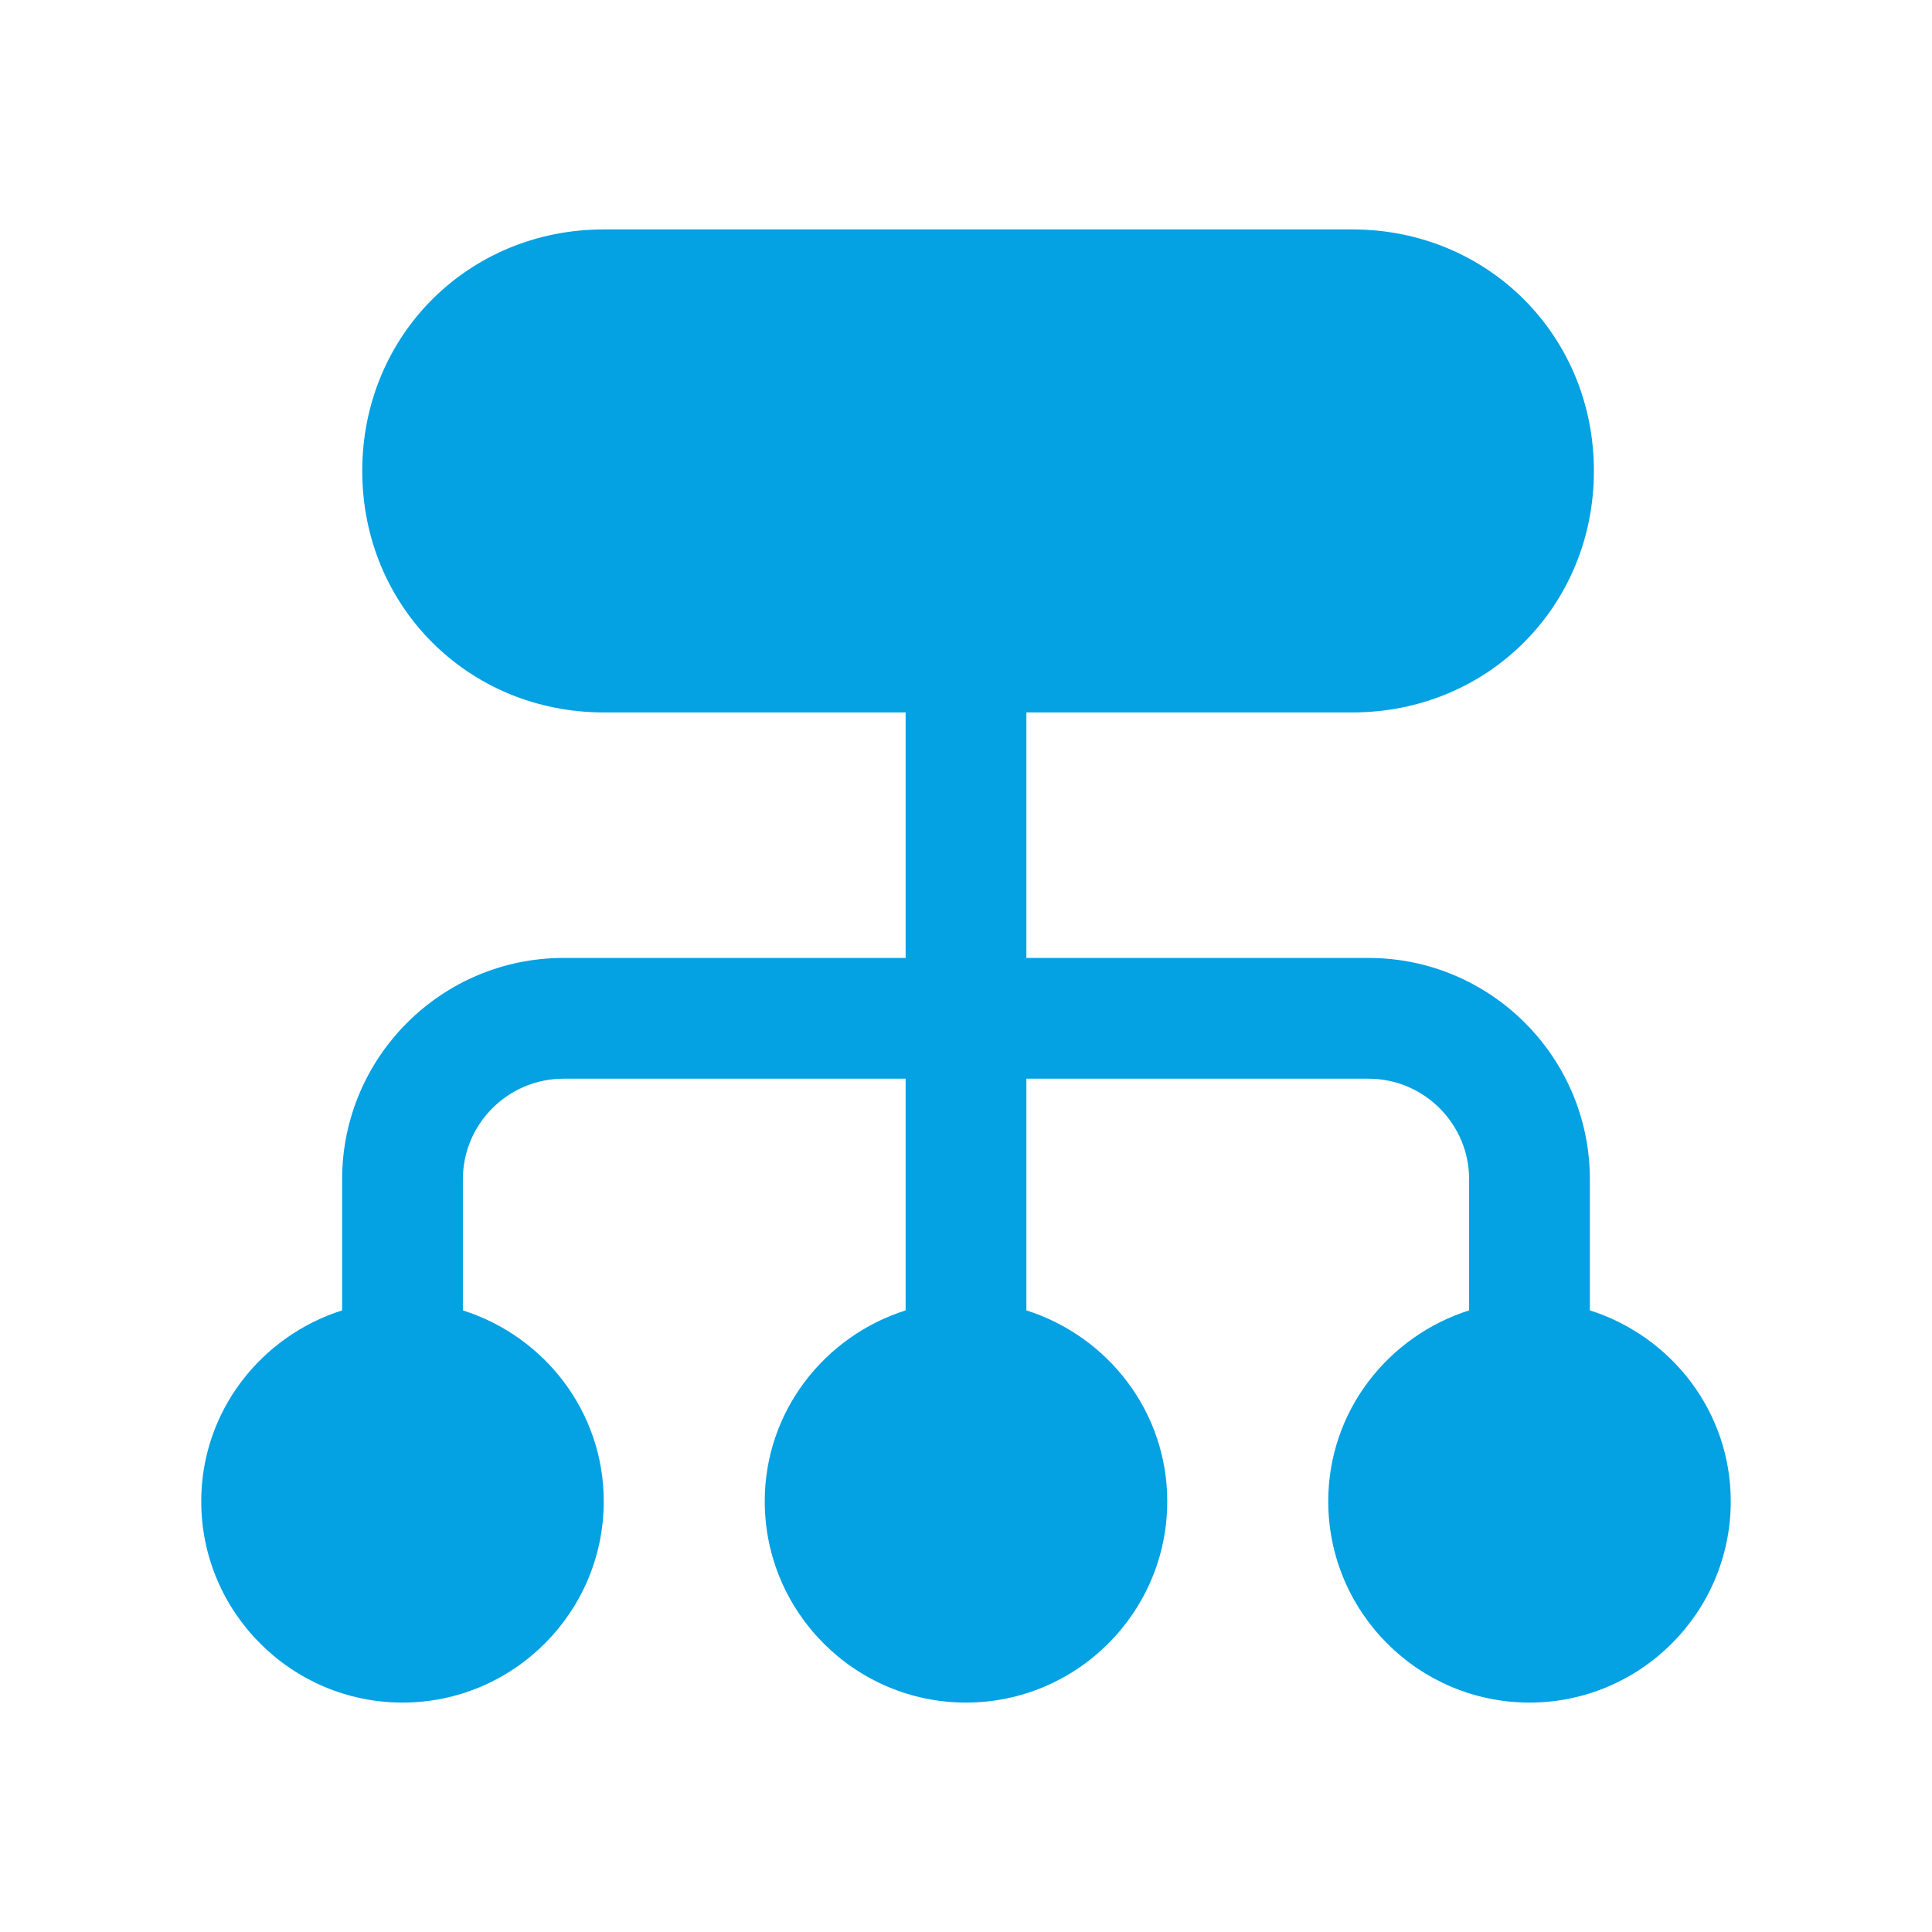<?xml version="1.0" encoding="UTF-8"?>
<svg width="24" height="24" viewBox="0 0 24 24" fill="none" xmlns="http://www.w3.org/2000/svg">
<path fill-rule="evenodd" clip-rule="evenodd" d="M19.75 16.278V14.65C19.75 13.134 18.517 11.9 17 11.9H12.75V8.85H16.8C18.482 8.85 19.8 7.532 19.8 5.85C19.8 4.168 18.482 2.85 16.8 2.85H7.5C5.818 2.85 4.5 4.168 4.5 5.85C4.5 7.532 5.818 8.85 7.5 8.85H11.25V11.9H7C5.483 11.9 4.25 13.134 4.25 14.65V16.278C3.239 16.599 2.5 17.535 2.5 18.65C2.5 20.029 3.622 21.15 5 21.15C6.378 21.15 7.5 20.029 7.5 18.65C7.5 17.535 6.761 16.599 5.75 16.278V14.65C5.75 13.961 6.311 13.4 7 13.4H11.25V16.278C10.239 16.599 9.5 17.535 9.5 18.65C9.5 20.029 10.622 21.15 12 21.15C13.378 21.15 14.5 20.029 14.5 18.65C14.5 17.535 13.761 16.599 12.75 16.278V13.4H17C17.689 13.4 18.25 13.961 18.25 14.65V16.278C17.239 16.599 16.5 17.535 16.5 18.65C16.5 20.029 17.622 21.15 19 21.15C20.378 21.15 21.5 20.029 21.5 18.65C21.5 17.535 20.761 16.599 19.75 16.278Z" fill="#04a1e3"></path>
</svg>